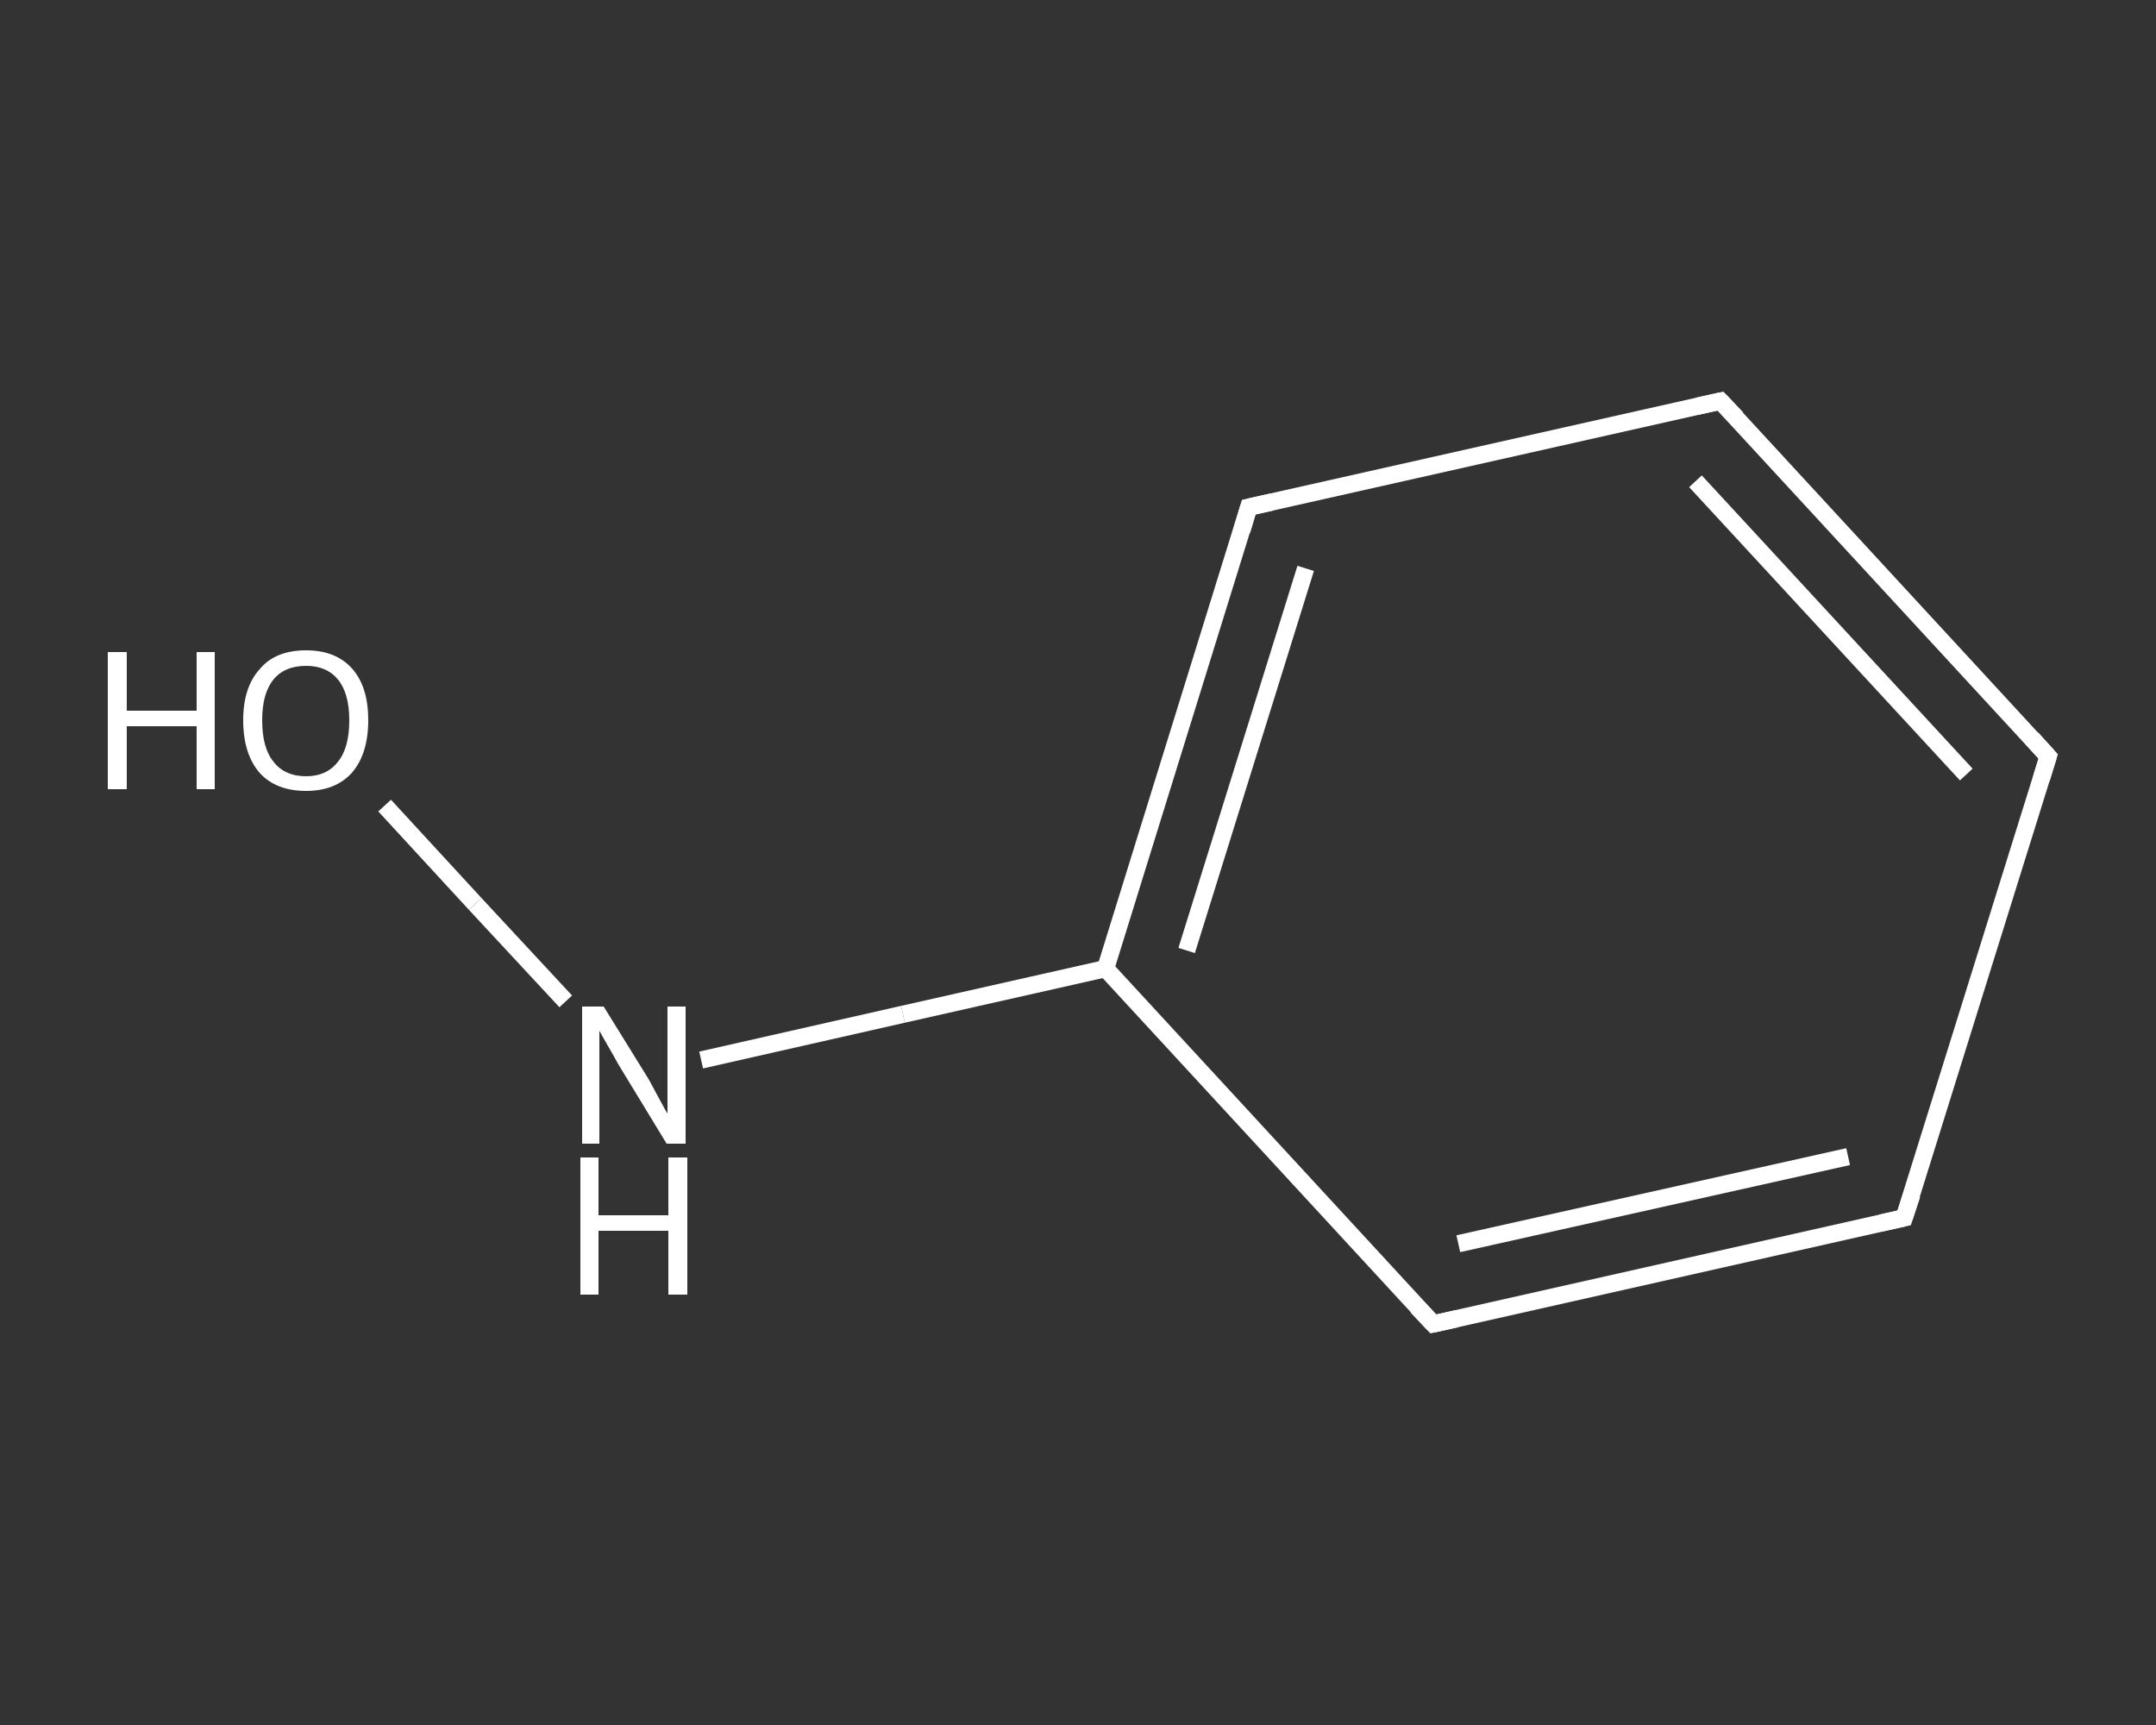 <?xml version='1.0' encoding='iso-8859-1'?>
<svg version='1.1' baseProfile='full'
              xmlns='http://www.w3.org/2000/svg'
                      xmlns:rdkit='http://www.rdkit.org/xml'
                      xmlns:xlink='http://www.w3.org/1999/xlink'
                  xml:space='preserve'
width='250px' height='200px' viewBox='0 0 250 200'>
<rect x="0" y="0" width="250" height="200" fill="#333333" stroke="none"/>
<!-- END OF HEADER -->
<rect style='opacity:1.0;fill:transparent;stroke:none' width='250.0' height='200.0' x='0.0' y='0.0'> </rect>
<path class='bond-0 atom-0 atom-1' d='M 44.6,93.4 L 55.1,104.8' style='fill:none;fill-rule:evenodd;stroke:#FFFFFF;stroke-width:2.0px;stroke-linecap:butt;stroke-linejoin:miter;stroke-opacity:1' />
<path class='bond-0 atom-0 atom-1' d='M 55.1,104.8 L 65.6,116.1' style='fill:none;fill-rule:evenodd;stroke:#FFFFFF;stroke-width:2.0px;stroke-linecap:butt;stroke-linejoin:miter;stroke-opacity:1' />
<path class='bond-1 atom-1 atom-2' d='M 81.3,122.9 L 104.7,117.6' style='fill:none;fill-rule:evenodd;stroke:#FFFFFF;stroke-width:2.0px;stroke-linecap:butt;stroke-linejoin:miter;stroke-opacity:1' />
<path class='bond-1 atom-1 atom-2' d='M 104.7,117.6 L 128.2,112.3' style='fill:none;fill-rule:evenodd;stroke:#FFFFFF;stroke-width:2.0px;stroke-linecap:butt;stroke-linejoin:miter;stroke-opacity:1' />
<path class='bond-2 atom-2 atom-3' d='M 128.2,112.3 L 144.8,58.8' style='fill:none;fill-rule:evenodd;stroke:#FFFFFF;stroke-width:2.0px;stroke-linecap:butt;stroke-linejoin:miter;stroke-opacity:1' />
<path class='bond-2 atom-2 atom-3' d='M 137.6,110.2 L 151.4,65.9' style='fill:none;fill-rule:evenodd;stroke:#FFFFFF;stroke-width:2.0px;stroke-linecap:butt;stroke-linejoin:miter;stroke-opacity:1' />
<path class='bond-3 atom-3 atom-4' d='M 144.8,58.8 L 199.5,46.5' style='fill:none;fill-rule:evenodd;stroke:#FFFFFF;stroke-width:2.0px;stroke-linecap:butt;stroke-linejoin:miter;stroke-opacity:1' />
<path class='bond-4 atom-4 atom-5' d='M 199.5,46.5 L 237.5,87.7' style='fill:none;fill-rule:evenodd;stroke:#FFFFFF;stroke-width:2.0px;stroke-linecap:butt;stroke-linejoin:miter;stroke-opacity:1' />
<path class='bond-4 atom-4 atom-5' d='M 196.6,55.8 L 228.0,89.8' style='fill:none;fill-rule:evenodd;stroke:#FFFFFF;stroke-width:2.0px;stroke-linecap:butt;stroke-linejoin:miter;stroke-opacity:1' />
<path class='bond-5 atom-5 atom-6' d='M 237.5,87.7 L 220.8,141.2' style='fill:none;fill-rule:evenodd;stroke:#FFFFFF;stroke-width:2.0px;stroke-linecap:butt;stroke-linejoin:miter;stroke-opacity:1' />
<path class='bond-6 atom-6 atom-7' d='M 220.8,141.2 L 166.2,153.5' style='fill:none;fill-rule:evenodd;stroke:#FFFFFF;stroke-width:2.0px;stroke-linecap:butt;stroke-linejoin:miter;stroke-opacity:1' />
<path class='bond-6 atom-6 atom-7' d='M 214.3,134.1 L 169.1,144.2' style='fill:none;fill-rule:evenodd;stroke:#FFFFFF;stroke-width:2.0px;stroke-linecap:butt;stroke-linejoin:miter;stroke-opacity:1' />
<path class='bond-7 atom-7 atom-2' d='M 166.2,153.5 L 128.2,112.3' style='fill:none;fill-rule:evenodd;stroke:#FFFFFF;stroke-width:2.0px;stroke-linecap:butt;stroke-linejoin:miter;stroke-opacity:1' />
<path d='M 144.0,61.5 L 144.8,58.8 L 147.5,58.2' style='fill:none;stroke:#FFFFFF;stroke-width:2.0px;stroke-linecap:butt;stroke-linejoin:miter;stroke-opacity:1;' />
<path d='M 196.8,47.1 L 199.5,46.5 L 201.4,48.5' style='fill:none;stroke:#FFFFFF;stroke-width:2.0px;stroke-linecap:butt;stroke-linejoin:miter;stroke-opacity:1;' />
<path d='M 235.6,85.6 L 237.5,87.7 L 236.7,90.3' style='fill:none;stroke:#FFFFFF;stroke-width:2.0px;stroke-linecap:butt;stroke-linejoin:miter;stroke-opacity:1;' />
<path d='M 221.7,138.5 L 220.8,141.2 L 218.1,141.8' style='fill:none;stroke:#FFFFFF;stroke-width:2.0px;stroke-linecap:butt;stroke-linejoin:miter;stroke-opacity:1;' />
<path d='M 168.9,152.9 L 166.2,153.5 L 164.3,151.5' style='fill:none;stroke:#FFFFFF;stroke-width:2.0px;stroke-linecap:butt;stroke-linejoin:miter;stroke-opacity:1;' />
<path class='atom-0' d='M 12.5 75.6
L 14.7 75.6
L 14.7 82.4
L 22.8 82.4
L 22.8 75.6
L 24.9 75.6
L 24.9 91.5
L 22.8 91.5
L 22.8 84.2
L 14.7 84.2
L 14.7 91.5
L 12.5 91.5
L 12.5 75.6
' fill='#FFFFFF'/>
<path class='atom-0' d='M 28.2 83.5
Q 28.2 79.7, 30.1 77.6
Q 31.9 75.4, 35.5 75.4
Q 39.0 75.4, 40.9 77.6
Q 42.7 79.7, 42.7 83.5
Q 42.7 87.4, 40.8 89.6
Q 38.9 91.7, 35.5 91.7
Q 32.0 91.7, 30.1 89.6
Q 28.2 87.4, 28.2 83.5
M 35.5 90.0
Q 37.9 90.0, 39.2 88.3
Q 40.5 86.7, 40.5 83.5
Q 40.5 80.4, 39.2 78.8
Q 37.9 77.2, 35.5 77.2
Q 33.0 77.2, 31.7 78.8
Q 30.4 80.4, 30.4 83.5
Q 30.4 86.7, 31.7 88.3
Q 33.0 90.0, 35.5 90.0
' fill='#FFFFFF'/>
<path class='atom-1' d='M 70.0 116.7
L 75.2 125.1
Q 75.7 126.0, 76.5 127.5
Q 77.3 129.0, 77.4 129.1
L 77.4 116.7
L 79.5 116.7
L 79.5 132.6
L 77.3 132.6
L 71.7 123.4
Q 71.1 122.3, 70.4 121.1
Q 69.7 119.9, 69.5 119.5
L 69.5 132.6
L 67.5 132.6
L 67.5 116.7
L 70.0 116.7
' fill='#FFFFFF'/>
<path class='atom-1' d='M 67.3 134.2
L 69.4 134.2
L 69.4 140.9
L 77.5 140.9
L 77.5 134.2
L 79.7 134.2
L 79.7 150.1
L 77.5 150.1
L 77.5 142.7
L 69.4 142.7
L 69.4 150.1
L 67.3 150.1
L 67.3 134.2
' fill='#FFFFFF'/>
</svg>
